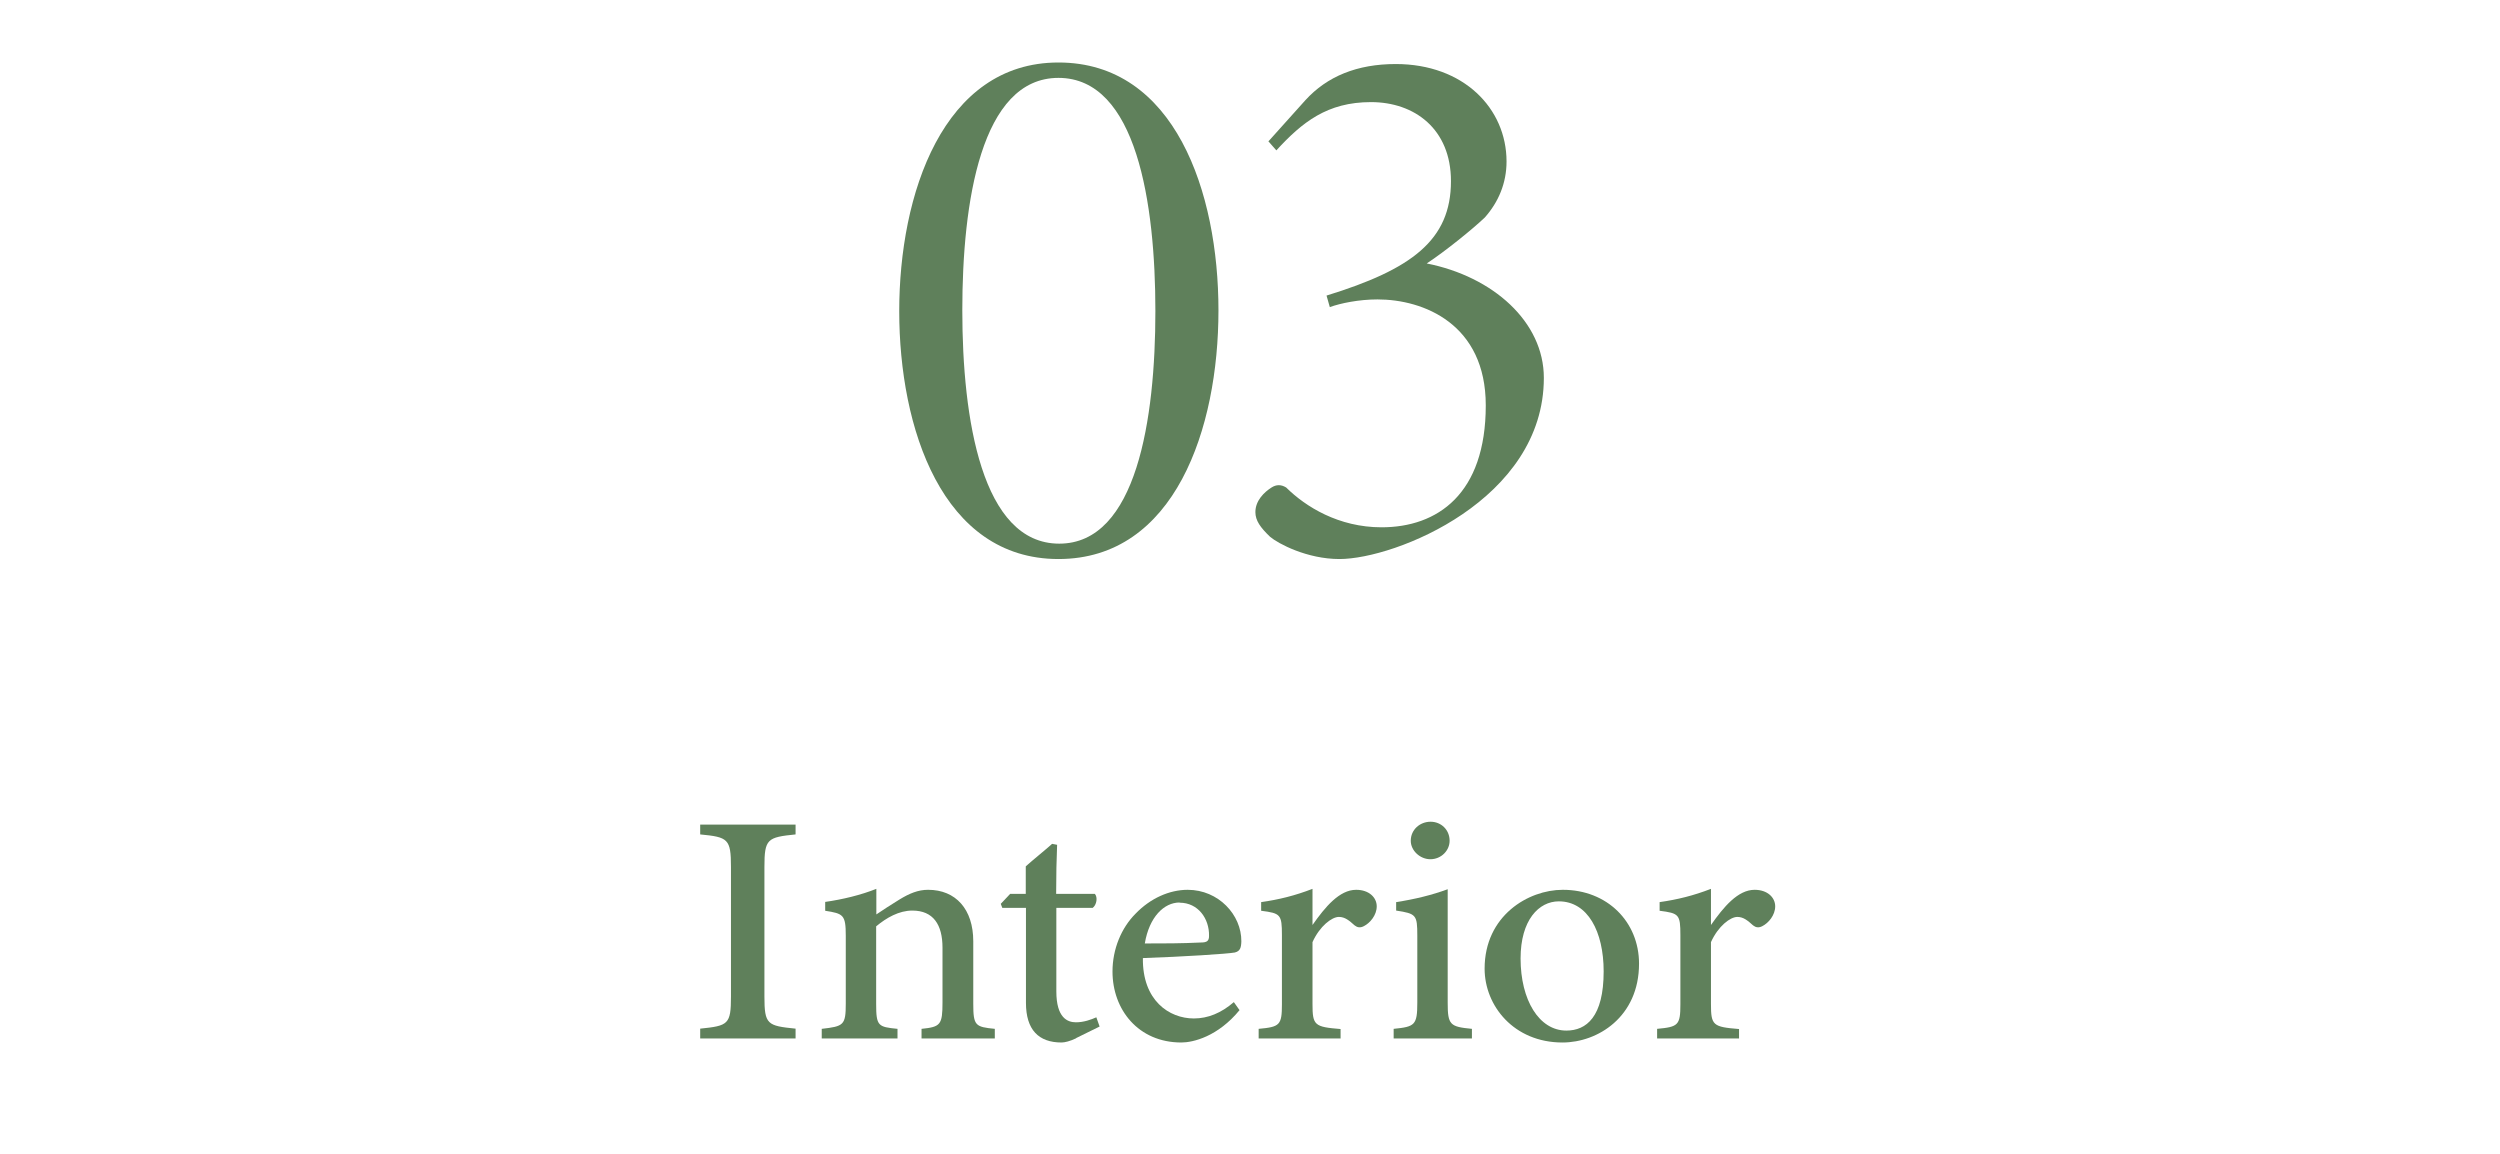 <?xml version="1.0" encoding="UTF-8"?>
<svg id="_レイヤー_2" data-name="レイヤー 2" xmlns="http://www.w3.org/2000/svg" xmlns:xlink="http://www.w3.org/1999/xlink" viewBox="0 0 130 60">
  <defs>
    <style>
      .cls-1 {
        fill: none;
      }

      .cls-2 {
        fill: #5f805b;
      }

      .cls-3 {
        clip-path: url(#clippath);
      }
    </style>
    <clipPath id="clippath">
      <rect class="cls-1" y="0" width="130" height="60"/>
    </clipPath>
  </defs>
  <g id="text">
    <g class="cls-3">
      <g>
        <g>
          <path class="cls-2" d="M55.04,3.25c6.05,0,8.32,6.74,8.32,12.89s-2.27,12.93-8.32,12.93-8.28-6.82-8.28-12.89,2.27-12.93,8.28-12.93ZM55.04,4.05c-4.03,0-5,6.46-5,12.09s1.01,12.13,5.04,12.13,5-6.5,5-12.09-.97-12.13-5.04-12.13Z"/>
          <path class="cls-2" d="M65.95,7.36l1.93-2.15c1.13-1.24,2.69-1.88,4.7-1.88,3.53,0,5.76,2.31,5.76,5.07,0,1.12-.42,2.11-1.13,2.91-.63.6-2.06,1.76-3.02,2.39,3.44.68,6.09,3.03,6.09,5.95,0,6.34-7.73,9.42-10.63,9.42-1.68,0-3.19-.8-3.61-1.16-.5-.48-.76-.84-.76-1.28,0-.6.46-1.04.84-1.28.25-.16.5-.16.76,0,1.01,1,2.73,2.07,4.96,2.07,2.9,0,5.42-1.72,5.42-6.34,0-4.23-3.23-5.51-5.63-5.51-.97,0-1.93.2-2.48.4l-.17-.6c4.41-1.36,6.47-2.87,6.47-5.95,0-2.71-1.89-4.11-4.16-4.11s-3.57,1.04-4.92,2.51l-.42-.48Z"/>
        </g>
        <g>
          <path class="cls-2" d="M36.41,54v-.51c1.46-.15,1.6-.22,1.6-1.67v-6.74c0-1.46-.15-1.55-1.6-1.69v-.51h4.96v.51c-1.47.15-1.62.23-1.62,1.69v6.74c0,1.46.15,1.52,1.62,1.67v.51h-4.96Z"/>
          <path class="cls-2" d="M47.92,54v-.5c.99-.1,1.09-.21,1.09-1.38v-2.84c0-1.2-.48-1.93-1.57-1.93-.69,0-1.34.37-1.88.82v4.03c0,1.16.1,1.2,1.11,1.3v.5h-3.94v-.5c1.14-.13,1.25-.19,1.25-1.31v-3.53c0-1.1-.13-1.15-1.07-1.3v-.46c.91-.13,1.86-.36,2.66-.68,0,.37,0,.92,0,1.33.36-.24.75-.5,1.21-.78.51-.31.96-.5,1.48-.5,1.44,0,2.35,1.01,2.35,2.68v3.25c0,1.14.11,1.2,1.12,1.3v.5h-3.79Z"/>
          <path class="cls-2" d="M55.96,53.99c-.31.15-.59.22-.76.22-1.19,0-1.85-.66-1.85-2.06v-4.94h-1.23l-.08-.21.49-.52h.81v-1.43c.39-.35.98-.82,1.37-1.17l.26.05c-.03.67-.05,1.65-.05,2.55h2.01c.16.17.1.57-.11.73h-1.89v4.34c0,1.38.58,1.61,1.02,1.61.41,0,.79-.14,1.06-.26l.17.48-1.22.6Z"/>
          <path class="cls-2" d="M64.47,52.51c-1.14,1.4-2.44,1.7-3.04,1.7-2.24,0-3.58-1.71-3.58-3.69,0-1.17.46-2.27,1.2-3.01.77-.8,1.76-1.24,2.71-1.24,1.6,0,2.8,1.3,2.79,2.68-.01.33-.06.51-.34.58-.36.07-2.7.22-4.78.29-.03,2.21,1.37,3.14,2.65,3.14.73,0,1.42-.28,2.08-.85l.29.41ZM61.34,46.93c-.81,0-1.58.75-1.81,2.13.96,0,1.91,0,2.92-.05.31,0,.42-.08.42-.34.02-.9-.57-1.73-1.53-1.73Z"/>
          <path class="cls-2" d="M69.7,54h-4.25v-.5c1.1-.1,1.21-.19,1.21-1.28v-3.59c0-1.08-.07-1.14-1.08-1.27v-.45c.92-.13,1.77-.34,2.67-.69v1.88c.66-.94,1.4-1.83,2.27-1.83.67,0,1.07.4,1.07.86s-.35.87-.67,1.03c-.19.1-.34.07-.48-.04-.28-.25-.5-.44-.82-.44-.36,0-.99.47-1.37,1.31v3.22c0,1.11.1,1.19,1.46,1.3v.5Z"/>
          <path class="cls-2" d="M72.47,54v-.5c1.1-.11,1.23-.19,1.23-1.36v-3.49c0-1.08-.06-1.14-1.1-1.3v-.44c.97-.15,1.87-.37,2.68-.67v5.9c0,1.16.12,1.25,1.26,1.36v.5h-4.08ZM74.38,44.68c-.54,0-1.02-.45-1.02-.96,0-.58.48-.99,1.03-.99s.99.42.99.99c0,.51-.44.96-1,.96Z"/>
          <path class="cls-2" d="M81.27,46.27c2.3,0,3.96,1.66,3.96,3.84,0,2.77-2.15,4.1-3.98,4.1-2.53,0-4.05-1.91-4.05-3.84,0-2.76,2.28-4.1,4.06-4.1ZM81.06,46.87c-1.04,0-1.99.97-1.99,2.97,0,2.16.96,3.75,2.38,3.75,1.04,0,1.94-.71,1.94-3.08,0-2.07-.83-3.64-2.33-3.64Z"/>
          <path class="cls-2" d="M90.42,54h-4.25v-.5c1.1-.1,1.21-.19,1.21-1.28v-3.59c0-1.08-.07-1.14-1.08-1.27v-.45c.92-.13,1.77-.34,2.67-.69v1.88c.66-.94,1.4-1.83,2.27-1.83.67,0,1.07.4,1.07.86s-.35.87-.67,1.03c-.19.1-.34.07-.48-.04-.28-.25-.5-.44-.82-.44-.36,0-.99.47-1.37,1.31v3.22c0,1.11.1,1.19,1.46,1.3v.5Z"/>
        </g>
      </g>
    </g>
  </g>
</svg>